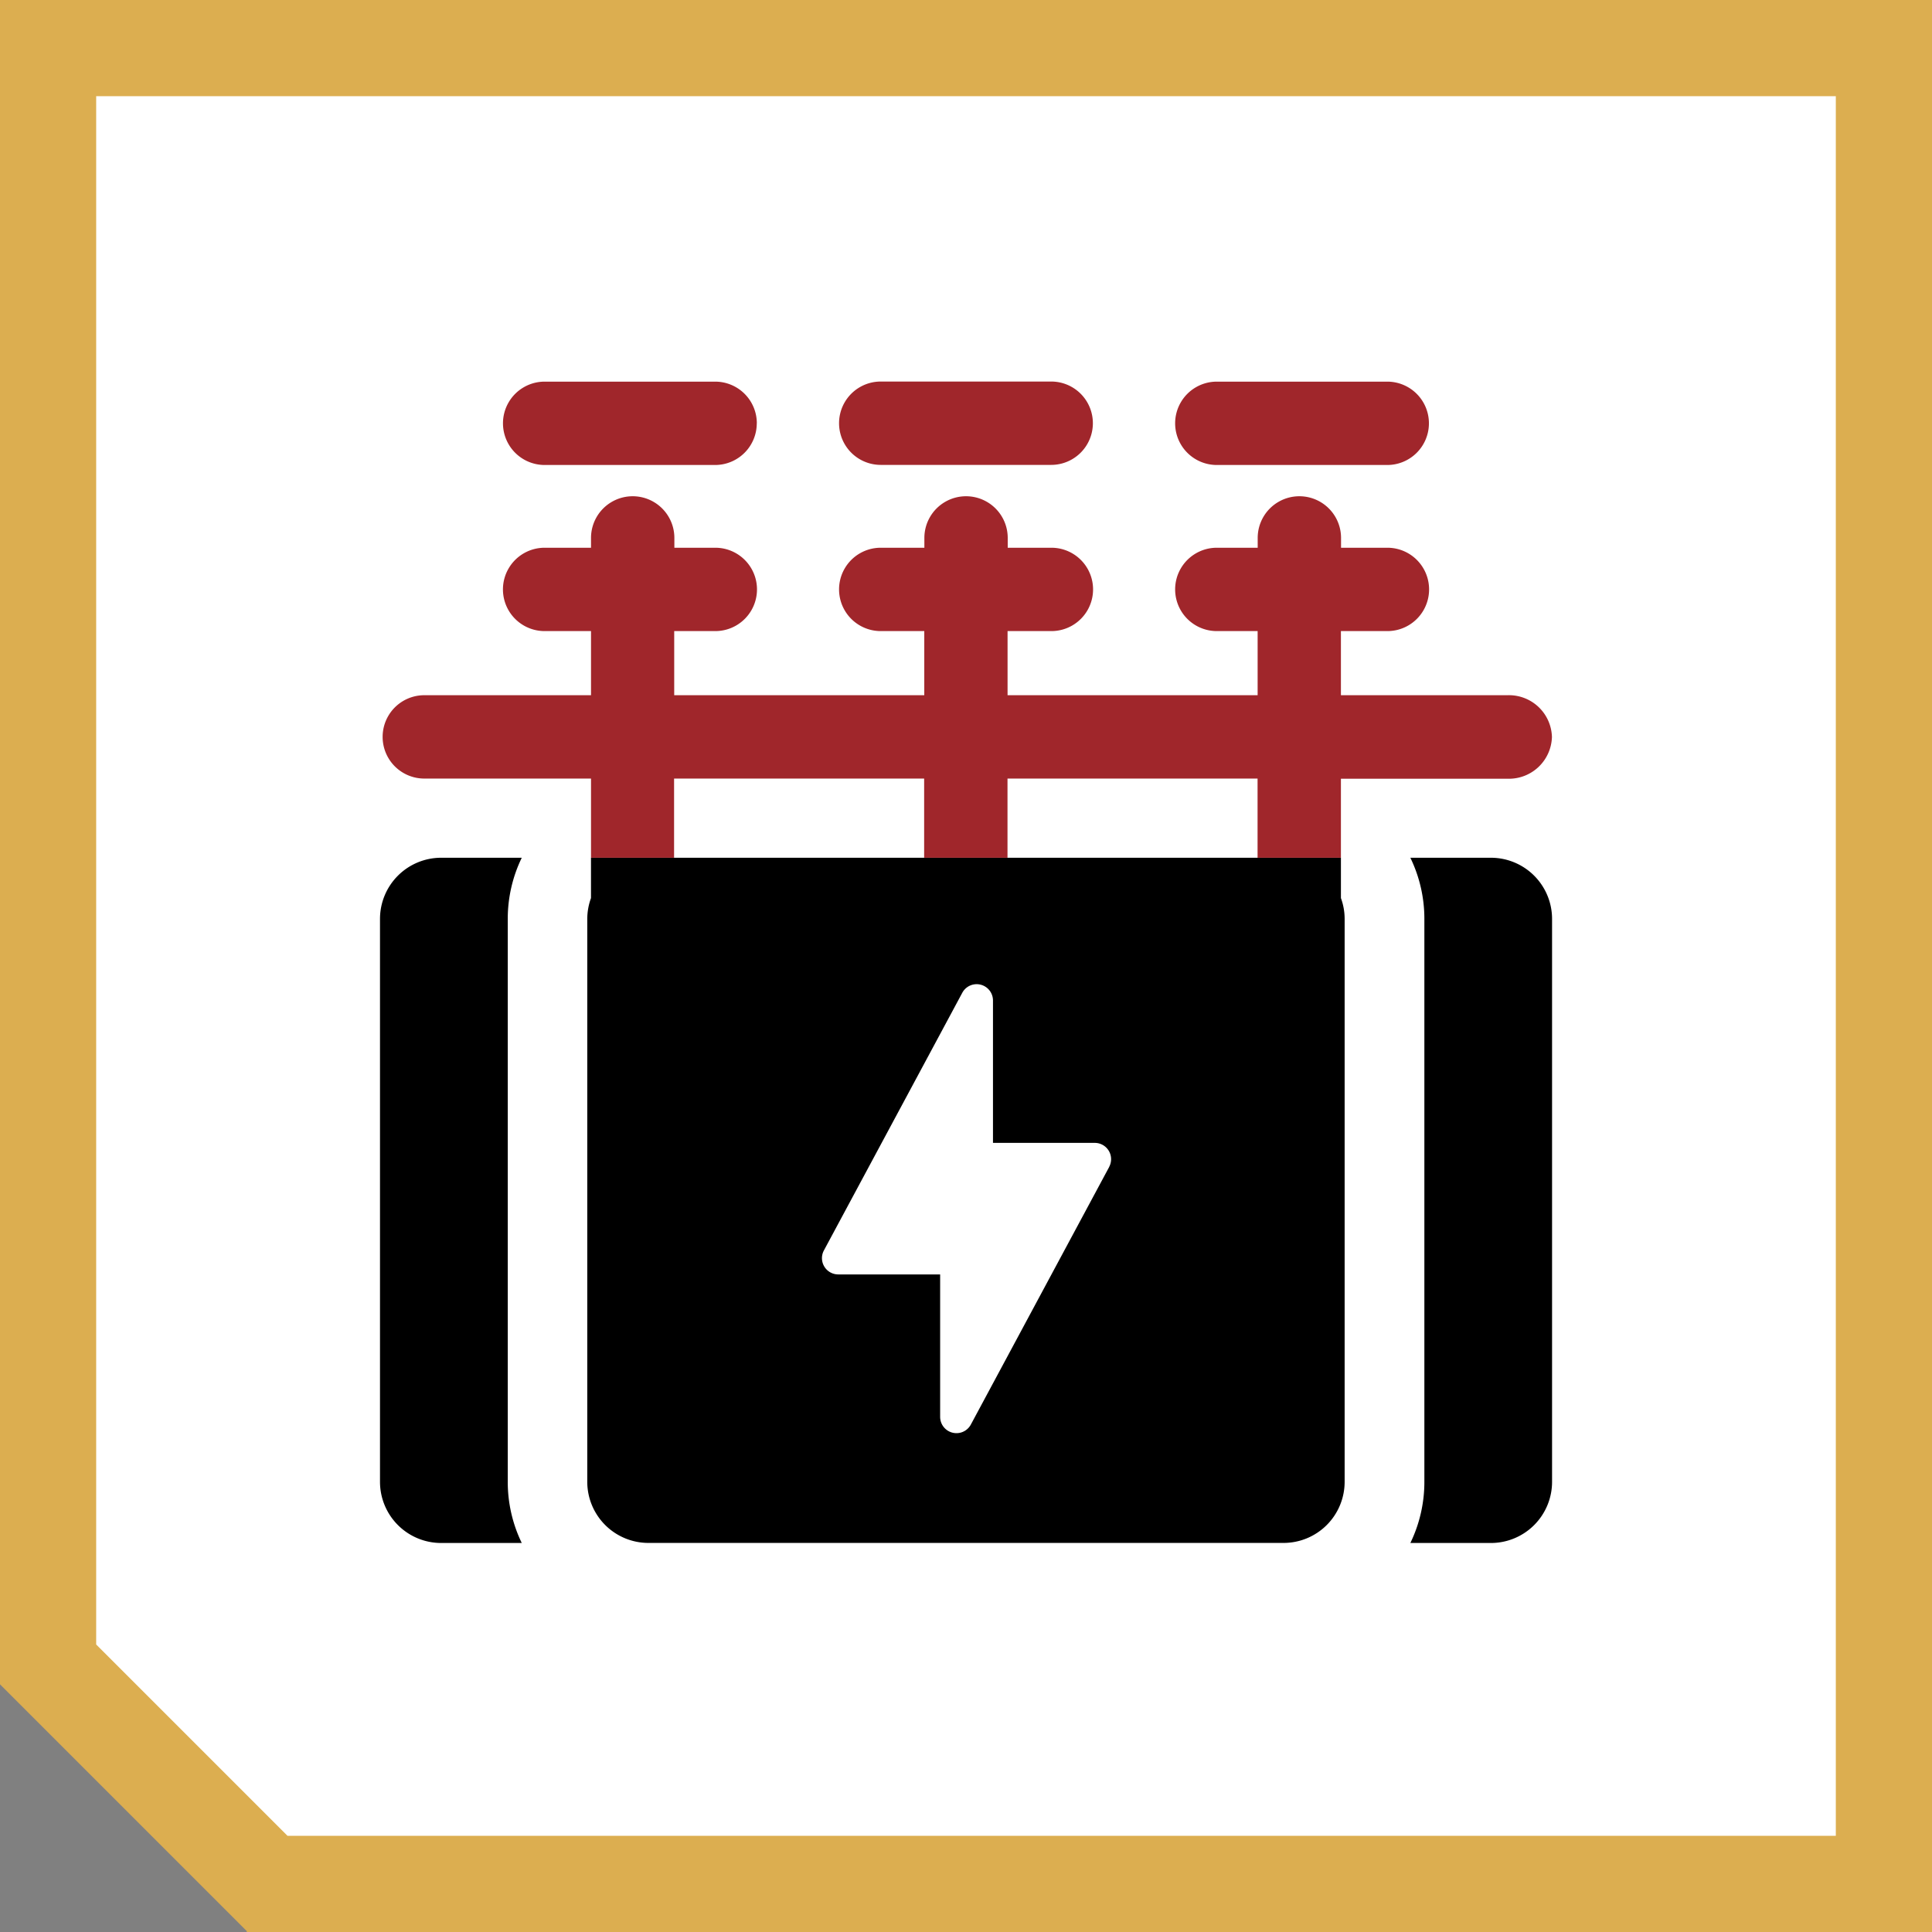 <svg xmlns="http://www.w3.org/2000/svg" xmlns:xlink="http://www.w3.org/1999/xlink" width="60.263" height="60.263" viewBox="0 0 60.263 60.263">
  <rect x="0" y="0" width="60.263" height="60.263" fill="#808080" stroke="none"/>
  <defs>
    <clipPath id="clip-path">
      <rect id="Rectangle_481" data-name="Rectangle 481" width="36.553" height="36.223" fill="none"/>
    </clipPath>
  </defs>
  <g id="Group_696" data-name="Group 696" transform="translate(-137 -3854.924)">
    <g id="Subtraction_96" data-name="Subtraction 96" transform="translate(137 3854.924)" fill="#fff">
      <path d="M 58.763 58.763 L 8.346 58.763 L 1.5 51.917 L 1.5 1.5 L 58.763 1.5 L 58.763 58.763 Z" stroke="none"/>
      <path d="M 57.263 57.263 L 57.263 3 L 3 3 L 3 51.295 L 8.968 57.263 L 57.263 57.263 M 60.263 60.263 L 60.263 60.263 L 7.686 60.263 L 7.705 60.243 L 3.816392563749105e-06 52.538 L 3.816392563749105e-06 -2.057562824120396e-06 L 60.263 -2.057562824120396e-06 L 60.263 60.263 Z" stroke="none" fill="#dcae50"/>
    </g>
    <g id="Group_370" data-name="Group 370" transform="translate(148.855 3866.829)">
      <g id="Group_369" data-name="Group 369" transform="translate(0 0)">
        <g id="Group_369-2" data-name="Group 369" clip-path="url(#clip-path)">
          <path id="Path_275" data-name="Path 275" d="M57.378,79.079V77.821H33.986v1.258a1.926,1.926,0,0,0-.116.649V97.285a1.908,1.908,0,0,0,1.908,1.908h19.81a1.906,1.906,0,0,0,1.906-1.908V79.727a1.88,1.88,0,0,0-.116-.649m-7.228,8.387L45.835,95.5a.509.509,0,0,1-.958-.242V90.818H41.7a.508.508,0,0,1-.448-.75l4.315-8.034a.509.509,0,0,1,.958.24v4.441H49.7a.508.508,0,0,1,.448.75" transform="translate(-27.407 -62.971)"/>
          <path id="Path_276" data-name="Path 276" d="M170.9,77.818h-2.512a4.362,4.362,0,0,1,.437,1.908V97.284a4.363,4.363,0,0,1-.437,1.908H170.9a1.908,1.908,0,0,0,1.908-1.908V79.726a1.908,1.908,0,0,0-1.908-1.908" transform="translate(-136.251 -62.968)"/>
          <path id="Path_277" data-name="Path 277" d="M4.422,77.818H1.909A1.908,1.908,0,0,0,0,79.726V97.284a1.908,1.908,0,0,0,1.907,1.908H4.422a4.362,4.362,0,0,1-.437-1.908V79.726a4.362,4.362,0,0,1,.437-1.908" transform="translate(-0.002 -62.968)"/>
          <path id="Path_278" data-name="Path 278" d="M76.339,2.6h5.317a1.3,1.3,0,1,0,0-2.6H76.339a1.3,1.3,0,0,0,0,2.6" transform="translate(-60.722 -0.004)" fill="#a0262b"/>
          <path id="Path_279" data-name="Path 279" d="M36.553,26.605a1.342,1.342,0,0,1-1.382,1.3h-5.2V30.37h-2.6V27.9h-7.8V30.37h-2.6V27.9h-7.8V30.37H6.58V27.9h-5.2a1.3,1.3,0,1,1,0-2.6h5.2v-2H5.133a1.3,1.3,0,0,1,0-2.6H6.58v-.306a1.3,1.3,0,0,1,2.6,0v.306h1.277a1.3,1.3,0,1,1,0,2.6H9.175v2h7.8v-2H15.617a1.3,1.3,0,1,1,0-2.6h1.361v-.306a1.3,1.3,0,0,1,2.6,0v.306h1.362a1.3,1.3,0,0,1,0,2.6H19.573v2h7.8v-2H26.1a1.3,1.3,0,1,1,0-2.6h1.275v-.306a1.3,1.3,0,0,1,2.6,0v.306h1.446a1.3,1.3,0,1,1,0,2.6H29.971v2h5.2a1.341,1.341,0,0,1,1.382,1.3" transform="translate(0 -15.52)" fill="#a0262b"/>
          <path id="Path_280" data-name="Path 280" d="M28.022,1.3a1.3,1.3,0,0,1-1.3,1.3H21.406a1.3,1.3,0,0,1,0-2.6h5.318a1.3,1.3,0,0,1,1.3,1.3" transform="translate(-16.272 -0.001)" fill="#a0262b"/>
          <path id="Path_281" data-name="Path 281" d="M137.892,1.3a1.3,1.3,0,0,1-1.3,1.3h-5.316a1.3,1.3,0,1,1,0-2.6h5.316a1.3,1.3,0,0,1,1.3,1.3" transform="translate(-105.176 -0.001)" fill="#a0262b"/>
        </g>
      </g>
    </g>
  </g>
</svg>
